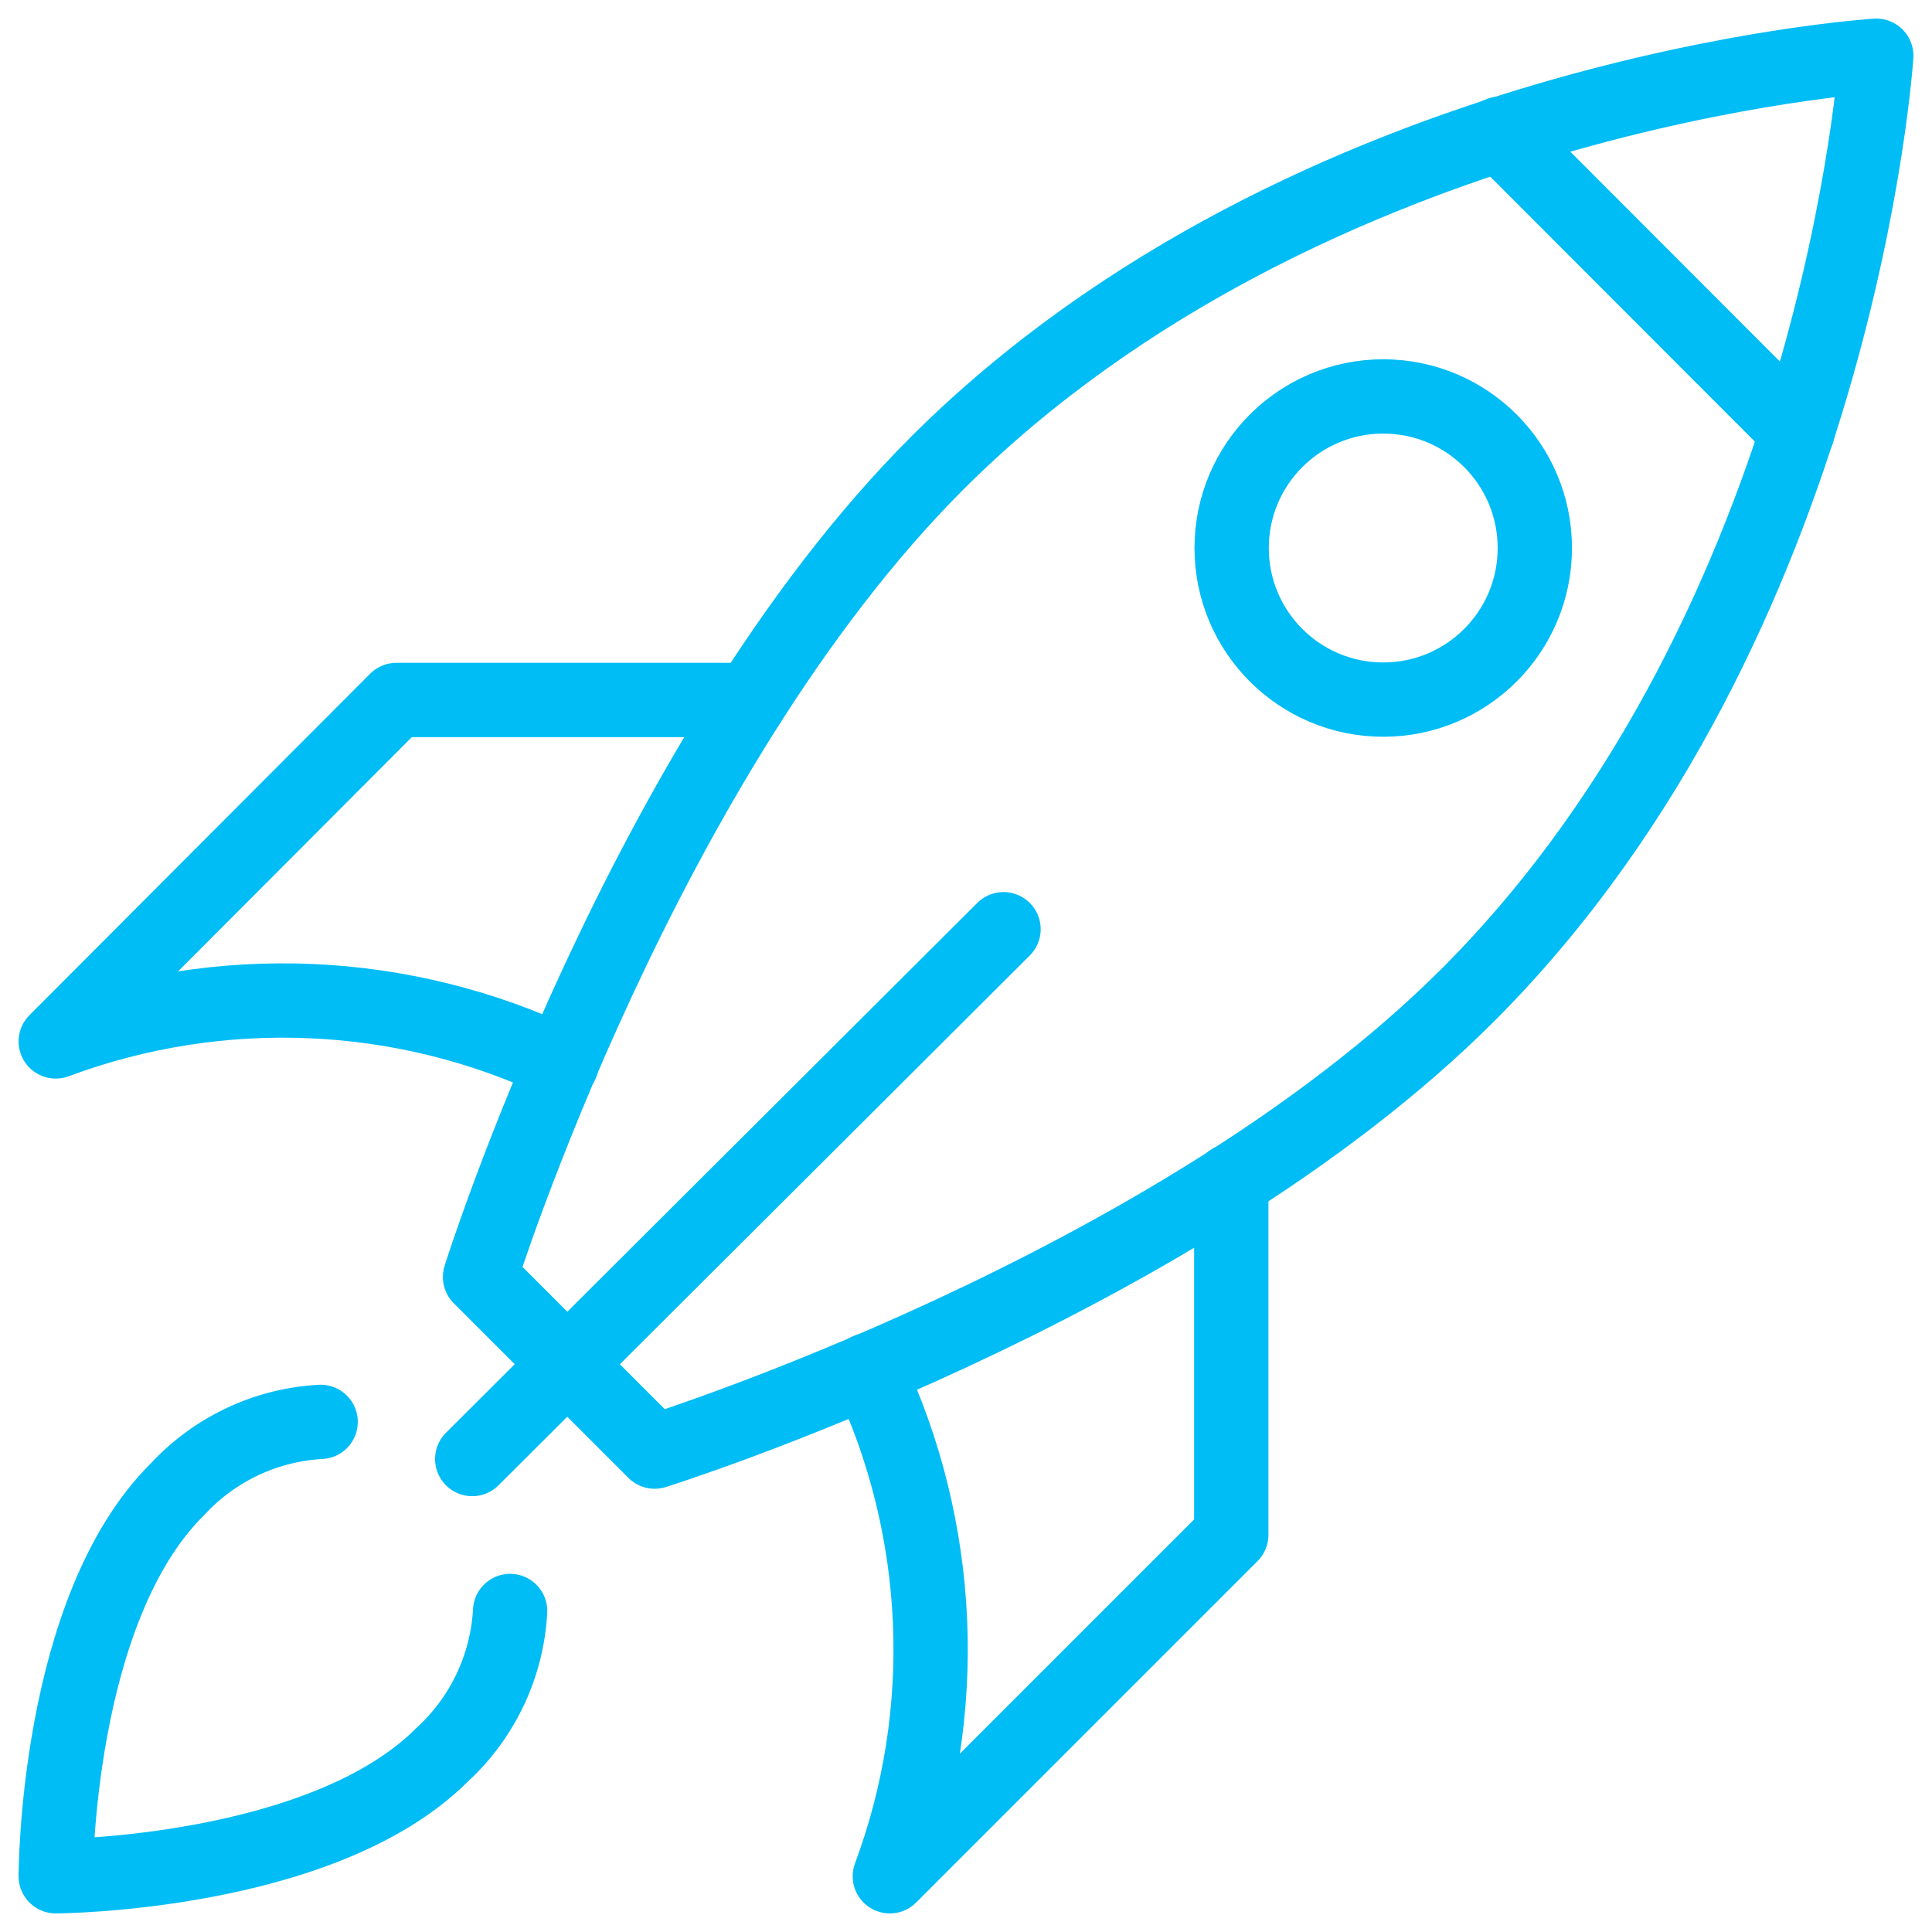 <?xml version="1.0" encoding="UTF-8"?>
<svg id="Layer_1" data-name="Layer 1" xmlns="http://www.w3.org/2000/svg" width="52" height="52" viewBox="0 0 52 52">
  <g id="Layer_2" data-name="Layer 2">
    <g id="Layer_15" data-name="Layer 15">
      <path d="M25.23,12.46c-7.92,7.92-12.31,21.91-12.31,21.91l4.7,4.7s13.99-4.38,21.91-12.31C49.52,16.74,50.5,1.5,50.5,1.5c0,0-15.23,.95-25.27,10.96Z" style="fill: none; stroke: #01bdf6; stroke-linecap: round; stroke-linejoin: round; stroke-width: 2px;"/>
      <path d="M20.2,18.84H10.67L1.5,28.03c4.43-1.65,9.35-1.44,13.62,.59" style="fill: none; stroke: #01bdf6; stroke-linecap: round; stroke-linejoin: round; stroke-width: 2px;"/>
      <path d="M23.36,36.88c2.02,4.27,2.24,9.19,.59,13.62l9.19-9.19v-9.53" style="fill: none; stroke: #01bdf6; stroke-linecap: round; stroke-linejoin: round; stroke-width: 2px;"/>
      <line x1="40.37" y1="3.6" x2="48.38" y2="11.62" style="fill: none; stroke: #01bdf6; stroke-linecap: round; stroke-linejoin: round; stroke-width: 2px;"/>
      <circle cx="37.23" cy="14.75" r="4.08" style="fill: none; stroke: #01bdf6; stroke-linecap: round; stroke-linejoin: round; stroke-width: 2px;"/>
      <path d="M13.73,43.36c-.08,1.48-.74,2.87-1.83,3.87-3.24,3.24-10.4,3.27-10.4,3.27,0,0,0-7.18,3.28-10.42,1-1.08,2.38-1.73,3.85-1.81" style="fill: none; stroke: #01bdf6; stroke-linecap: round; stroke-linejoin: round; stroke-width: 2px;"/>
      <line x1="27.01" y1="25.01" x2="12.71" y2="39.27" style="fill: none; stroke: #01bdf6; stroke-linecap: round; stroke-linejoin: round; stroke-width: 2px;"/>
    </g>
  </g>
</svg>